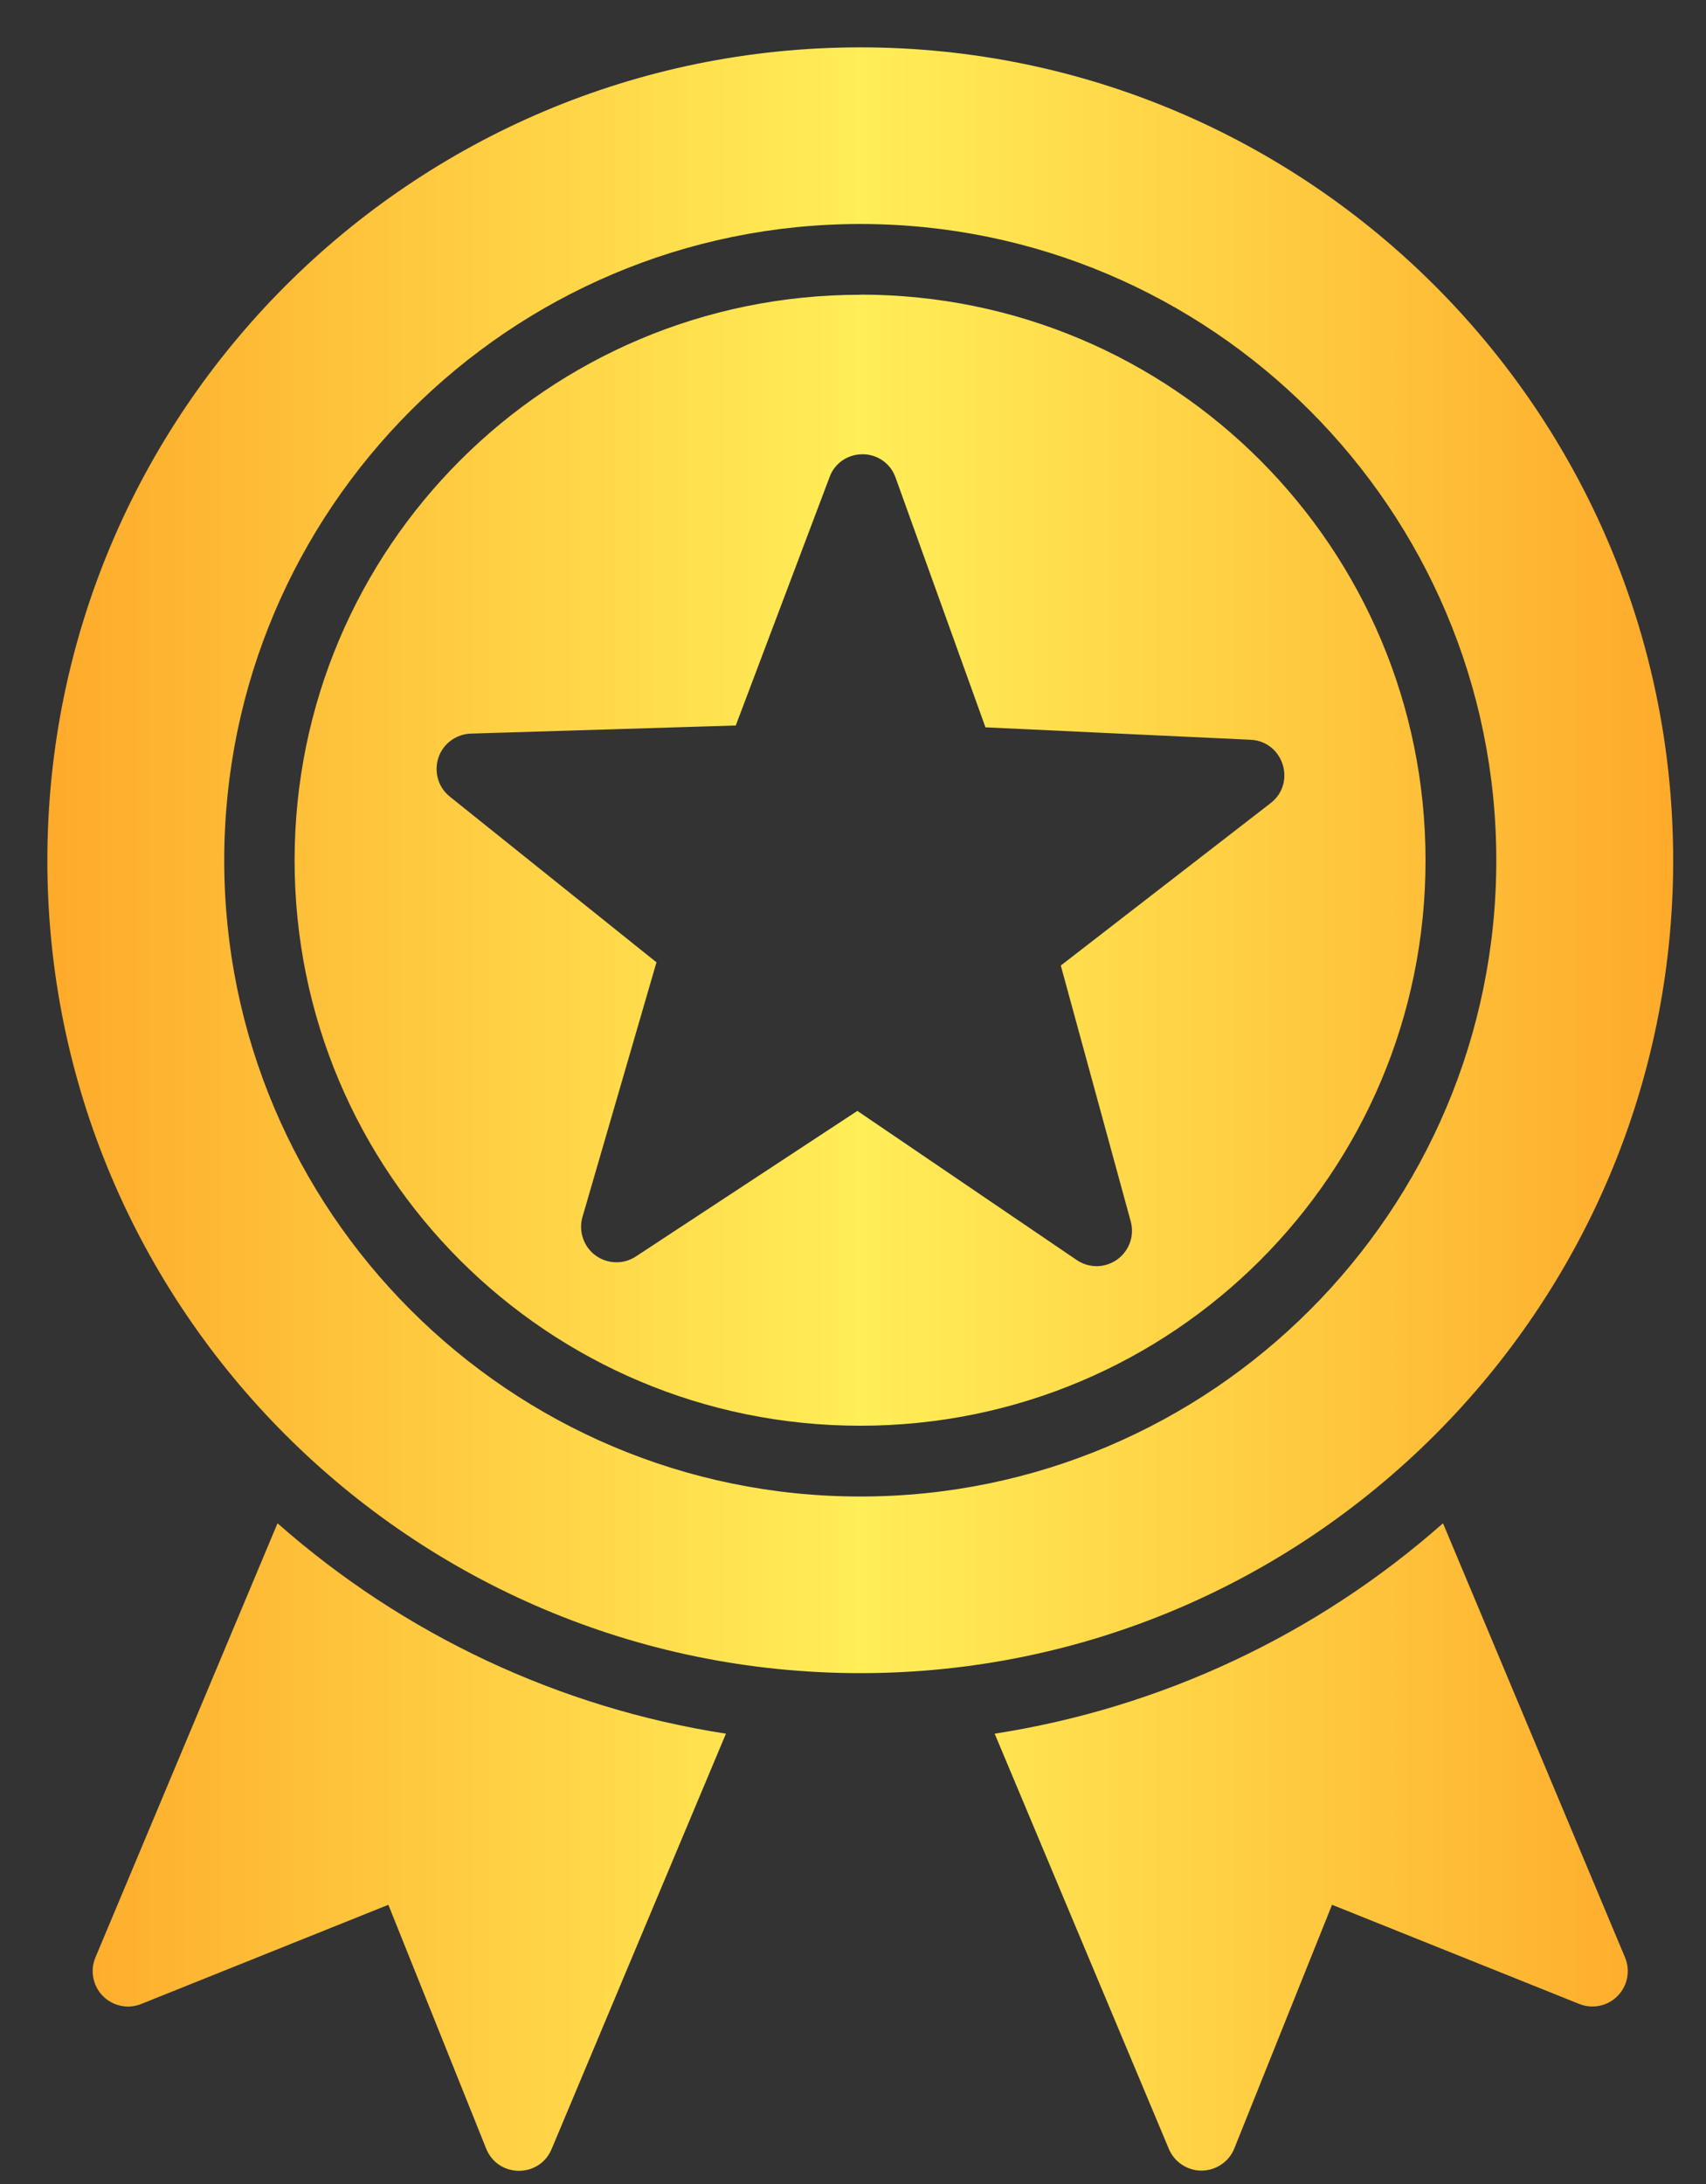 <svg width="25" height="32" viewBox="0 0 25 32" fill="none" xmlns="http://www.w3.org/2000/svg">
<rect x="0" y="0" width="25" height="32" fill="#333333" stroke="none"/>
<path d="M12.607 0.694C6.034 0.694 0.694 6.034 0.694 12.607C0.694 19.179 6.034 24.515 12.607 24.515C19.177 24.515 24.519 19.177 24.519 12.607C24.519 6.036 19.177 0.694 12.607 0.694ZM12.607 3.282C17.748 3.282 21.927 7.465 21.927 12.607C21.927 17.748 17.748 21.927 12.607 21.927C7.465 21.927 3.286 17.748 3.286 12.607C3.286 7.465 7.465 3.282 12.607 3.282ZM12.607 4.319C8.025 4.319 4.317 8.025 4.317 12.607C4.317 17.189 8.025 20.89 12.607 20.89C17.187 20.89 20.89 17.189 20.89 12.607C20.89 8.025 17.189 4.317 12.607 4.317V4.319ZM13.125 7.001L14.441 10.657L18.324 10.839C18.809 10.861 19.001 11.475 18.618 11.769L15.545 14.147L16.57 17.897C16.598 17.999 16.594 18.108 16.558 18.207C16.523 18.307 16.457 18.393 16.371 18.455C16.285 18.516 16.183 18.55 16.077 18.552C15.971 18.553 15.867 18.522 15.78 18.463L12.564 16.277L9.318 18.41C9.23 18.468 9.125 18.498 9.02 18.495C8.914 18.492 8.811 18.457 8.726 18.394C8.641 18.331 8.577 18.244 8.543 18.143C8.509 18.043 8.506 17.934 8.535 17.833L9.62 14.1L6.588 11.669C6.506 11.602 6.447 11.513 6.418 11.412C6.389 11.31 6.391 11.203 6.424 11.103C6.457 11.003 6.52 10.916 6.604 10.853C6.689 10.79 6.79 10.753 6.895 10.749L10.782 10.63L12.155 6.995C12.189 6.897 12.253 6.812 12.338 6.751C12.423 6.691 12.524 6.658 12.628 6.656C12.737 6.653 12.844 6.685 12.934 6.747C13.023 6.809 13.09 6.898 13.125 7.001ZM4.067 22.319L1.397 28.684C1.358 28.778 1.348 28.882 1.368 28.982C1.388 29.082 1.436 29.174 1.508 29.246C1.579 29.318 1.671 29.368 1.77 29.389C1.87 29.41 1.974 29.401 2.068 29.363L5.691 27.909L7.124 31.481C7.298 31.912 7.903 31.916 8.083 31.489L10.638 25.402C8.198 25.024 5.918 23.953 4.067 22.319ZM21.146 22.319C19.296 23.954 17.016 25.023 14.576 25.402L17.13 31.489C17.17 31.583 17.237 31.663 17.323 31.719C17.409 31.775 17.509 31.805 17.611 31.804C17.713 31.803 17.813 31.772 17.898 31.714C17.983 31.657 18.049 31.576 18.087 31.481L19.52 27.909L23.145 29.363C23.24 29.401 23.343 29.409 23.443 29.388C23.543 29.367 23.634 29.317 23.705 29.244C23.776 29.172 23.825 29.08 23.844 28.98C23.864 28.88 23.853 28.776 23.814 28.682L21.146 22.319Z" fill="url(#paint0_linear_135_622)"/>
<defs>
<linearGradient id="paint0_linear_135_622" x1="0.7" y1="16.277" x2="24.564" y2="16.277" gradientUnits="userSpaceOnUse">
<stop stop-color="#FEAA2B"/>
<stop offset="0.5" stop-color="#FFEE58"/>
<stop offset="1" stop-color="#FEAA2B"/>
</linearGradient>
</defs>
</svg>
